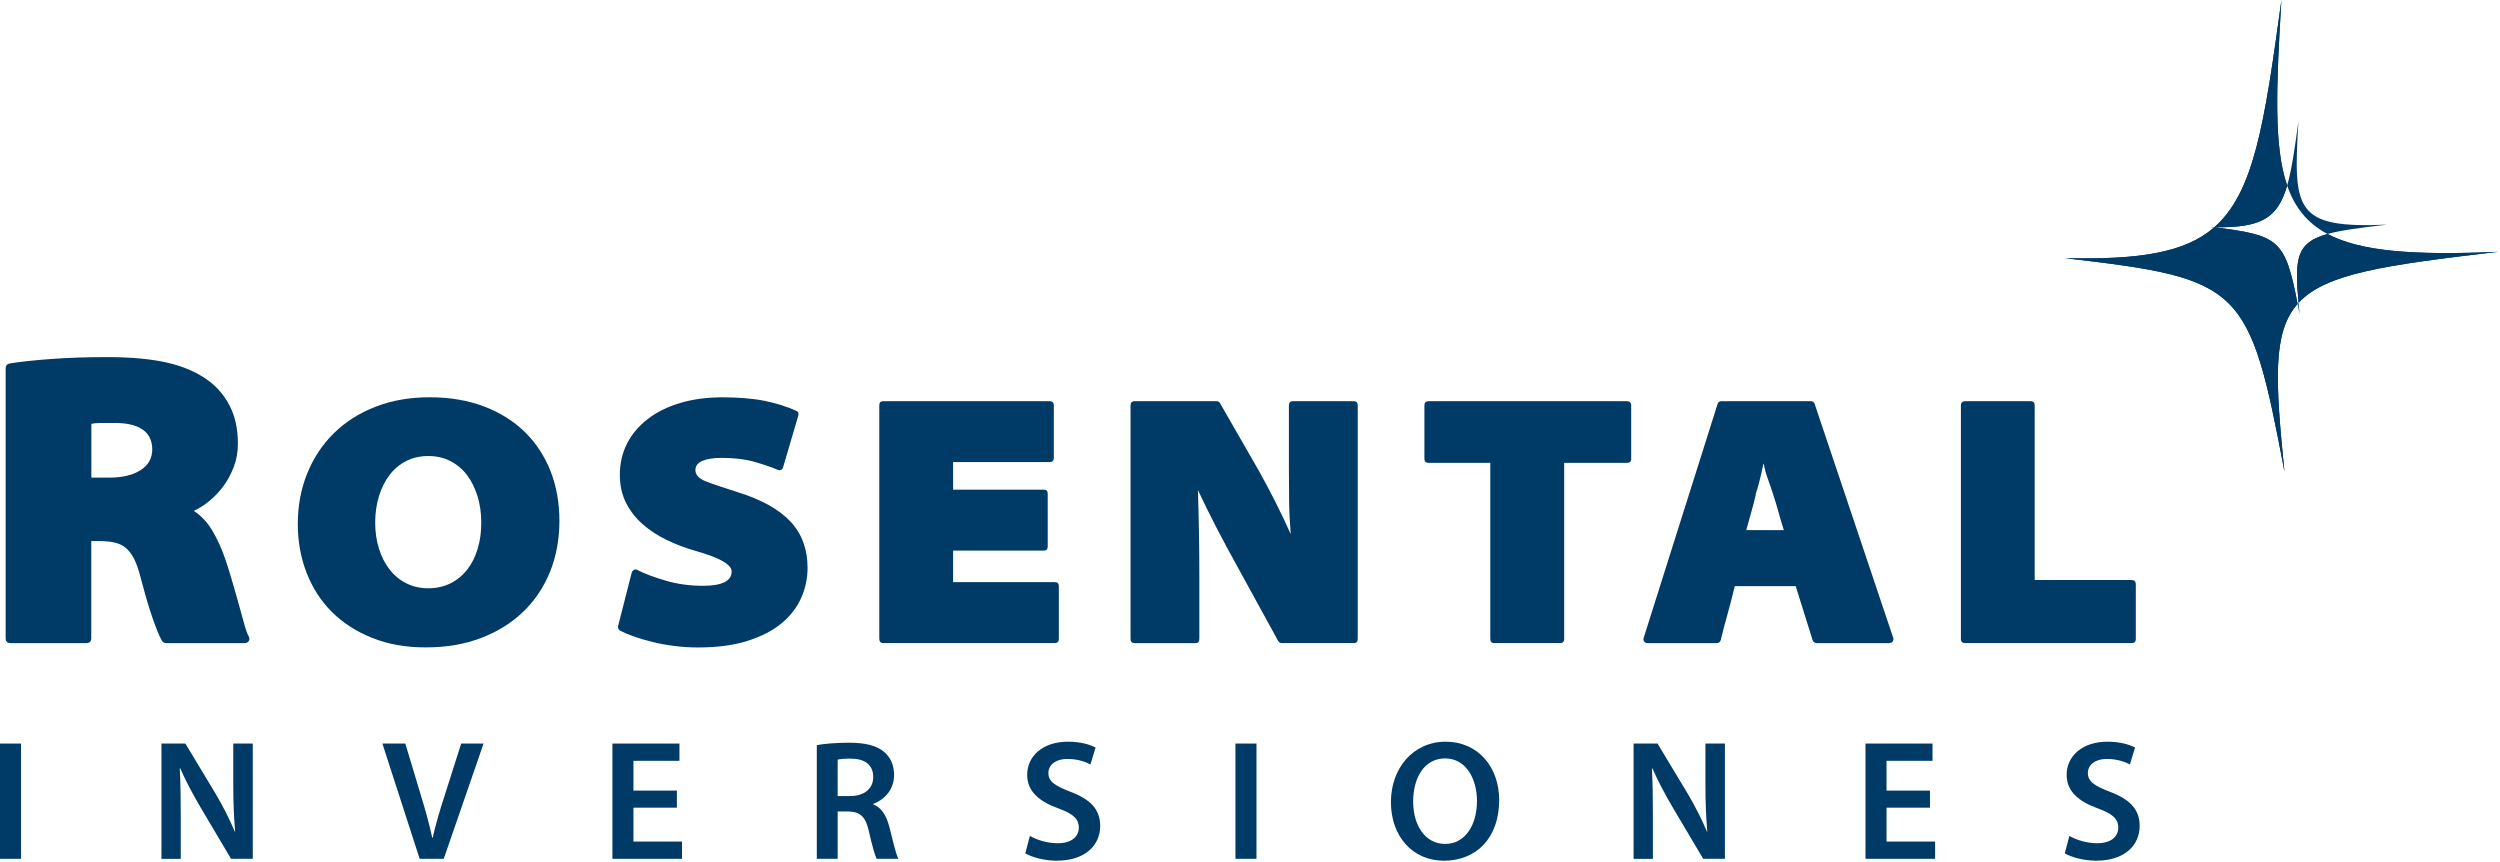 <svg width="876" height="302" viewBox="0 0 876 302" fill="none" xmlns="http://www.w3.org/2000/svg">
<path d="M1.99 128.97C1.99 128.08 2.48 127.54 3.46 127.34C7.19 126.75 11.97 126.23 17.81 125.8C23.64 125.35 30.24 125.13 37.6 125.13C45.94 125.13 52.9 125.78 58.49 127.05C64.09 128.32 68.79 130.33 72.62 133.08C75.95 135.43 78.58 138.47 80.49 142.21C82.4 145.92 83.36 150.34 83.36 155.44C83.36 158.39 82.87 161.14 81.88 163.69C80.9 166.24 79.68 168.5 78.2 170.46C76.72 172.43 75.09 174.15 73.27 175.61C71.45 177.1 69.67 178.21 67.9 179C70.45 180.66 72.58 182.92 74.3 185.77C76.02 188.62 77.51 191.86 78.79 195.48C79.57 197.74 80.33 200.11 81.06 202.62C81.8 205.12 82.51 207.6 83.2 210.05C83.98 212.8 84.71 215.45 85.4 218C86.09 220.55 86.67 222.22 87.17 223.01C87.46 223.6 87.46 224.14 87.17 224.63C86.88 225.12 86.34 225.36 85.55 225.36H58.32C57.64 225.36 57.09 225.06 56.71 224.48C55.92 223.11 54.89 220.64 53.62 217.04C52.34 213.47 50.87 208.48 49.21 202.11C48.52 199.46 47.76 197.32 46.92 195.7C46.08 194.09 45.13 192.83 44.04 191.96C42.96 191.07 41.69 190.46 40.21 190.12C38.75 189.79 37.03 189.6 35.07 189.6H31.98V223.59C31.98 224.77 31.4 225.35 30.22 225.35H3.74C2.56 225.35 1.98 224.77 1.98 223.59V128.98L1.99 128.97ZM32 167.36H38.18C42.89 167.36 46.59 166.48 49.3 164.72C51.99 162.95 53.35 160.54 53.35 157.5C53.35 154.46 52.22 152.02 49.95 150.51C47.7 148.98 44.56 148.22 40.54 148.22H35.1C33.82 148.22 32.79 148.32 32.01 148.52V167.35L32 167.36Z" fill="#003B68"/>
<path d="M130.42 223.52C124.85 221.31 120.14 218.26 116.29 214.42C112.44 210.57 109.49 206 107.44 200.72C105.39 195.45 104.35 189.76 104.35 183.65C104.35 177.2 105.46 171.25 107.68 165.82C109.9 160.38 113.01 155.69 117.04 151.74C121.06 147.81 125.91 144.73 131.6 142.52C137.29 140.3 143.62 139.2 150.56 139.2C157.5 139.2 164.06 140.28 169.71 142.47C175.36 144.64 180.14 147.65 184.03 151.5C187.92 155.36 190.89 159.92 192.95 165.19C195 170.47 196.02 176.25 196.02 182.53C196.02 188.81 194.93 194.89 192.76 200.29C190.58 205.69 187.47 210.36 183.4 214.29C179.34 218.23 174.42 221.31 168.64 223.52C162.87 225.74 156.38 226.85 149.18 226.85C141.98 226.85 135.97 225.74 130.41 223.52H130.42ZM157.91 204.37C160.22 203.2 162.16 201.59 163.75 199.54C165.34 197.48 166.56 195.05 167.39 192.25C168.23 189.44 168.64 186.41 168.64 183.14C168.64 179.87 168.2 176.69 167.32 173.85C166.44 171 165.2 168.54 163.62 166.44C162.03 164.35 160.08 162.72 157.78 161.54C155.47 160.37 152.9 159.79 150.06 159.79C147.22 159.79 144.64 160.38 142.34 161.54C140.03 162.72 138.09 164.35 136.5 166.44C134.9 168.54 133.67 171.01 132.79 173.85C131.91 176.69 131.47 179.8 131.47 183.14C131.47 186.48 131.91 189.44 132.79 192.25C133.66 195.05 134.9 197.48 136.5 199.54C138.09 201.59 140.03 203.21 142.34 204.37C144.64 205.54 147.21 206.13 150.06 206.13C152.91 206.13 155.6 205.54 157.91 204.37Z" fill="#003B68"/>
<path d="M221.33 200.73C221.49 200.24 221.77 199.88 222.14 199.67C222.52 199.46 222.92 199.47 223.34 199.73C226.02 201.08 229.37 202.33 233.39 203.5C237.41 204.67 241.72 205.26 246.32 205.26C253.02 205.26 256.37 203.58 256.37 200.24C256.37 197.81 252.19 195.43 243.82 193.07C240.3 192.06 236.93 190.8 233.7 189.24C230.47 187.7 227.63 185.83 225.16 183.66C222.69 181.48 220.75 178.97 219.32 176.12C217.9 173.27 217.19 170.01 217.19 166.33C217.19 162.4 218.02 158.78 219.69 155.47C221.37 152.16 223.77 149.3 226.91 146.87C230.05 144.44 233.84 142.56 238.27 141.22C242.72 139.88 247.7 139.22 253.22 139.22C258.74 139.22 263.91 139.64 267.98 140.47C272.03 141.31 275.66 142.44 278.83 143.86C279.67 144.2 279.97 144.79 279.72 145.63L274.44 163.59C274.11 164.68 273.44 165 272.43 164.59C270.51 163.76 267.89 162.85 264.58 161.89C261.28 160.93 257.36 160.44 252.84 160.44C249.91 160.44 247.65 160.81 246.06 161.51C244.47 162.22 243.67 163.29 243.67 164.71C243.67 166.39 244.88 167.71 247.31 168.66C249.74 169.61 253.5 170.89 258.61 172.5C266.9 175.09 273.03 178.52 277.01 182.79C280.99 187.05 282.97 192.46 282.97 198.99C282.97 202.59 282.24 206.07 280.78 209.41C279.32 212.76 277.03 215.73 273.94 218.34C270.84 220.93 266.86 223 262.01 224.54C257.16 226.09 251.33 226.87 244.56 226.87C241.8 226.87 239.07 226.7 236.4 226.36C233.72 226.03 231.19 225.57 228.8 224.98C226.42 224.39 224.26 223.77 222.33 223.09C220.4 222.42 218.77 221.76 217.44 221.08C217.1 220.92 216.85 220.66 216.68 220.33C216.5 220 216.47 219.7 216.56 219.45L221.33 200.73Z" fill="#003B68"/>
<path d="M367.12 191.44C367.12 192.45 366.66 192.94 365.74 192.94H333.97V203.99H369.63C370.55 203.99 371.02 204.45 371.02 205.37V223.83C371.02 224.84 370.55 225.33 369.63 225.33H309.48C308.56 225.33 308.1 224.83 308.1 223.83V142.07C308.1 141.07 308.56 140.57 309.48 140.57H367.75C368.75 140.57 369.26 141.08 369.26 142.07V160.53C369.26 161.45 368.75 161.91 367.75 161.91H333.97V171.57H365.74C366.66 171.57 367.12 172.04 367.12 172.96V191.42V191.44Z" fill="#003B68"/>
<path d="M397.52 225.34C396.6 225.34 396.14 224.84 396.14 223.84V142.08C396.14 141.08 396.6 140.58 397.52 140.58H426.4C426.81 140.58 427.19 140.82 427.53 141.33L441.09 164.94C443.01 168.37 444.94 171.99 446.87 175.8C448.79 179.61 450.59 183.39 452.27 187.17C451.93 182.98 451.74 179.04 451.7 175.37C451.66 171.68 451.63 167.7 451.63 163.43V142.08C451.63 141.08 452.09 140.58 453.02 140.58H474.37C475.29 140.58 475.75 141.09 475.75 142.08V223.84C475.75 224.85 475.29 225.34 474.37 225.34H449.12C448.62 225.34 448.21 225.09 447.87 224.59L433.06 197.59C430.96 193.82 428.76 189.72 426.46 185.29C424.16 180.85 421.91 176.33 419.75 171.72C419.91 176.75 420.04 181.75 420.12 186.73C420.21 191.72 420.25 196.72 420.25 201.74V223.85C420.25 224.86 419.79 225.35 418.87 225.35H397.52V225.34Z" fill="#003B68"/>
<path d="M522.21 162.18H500.5C499.58 162.18 499.11 161.72 499.11 160.8V142.09C499.11 141.09 499.58 140.59 500.5 140.59H570.06C571.06 140.59 571.57 141.1 571.57 142.09V160.8C571.57 161.72 571.06 162.18 570.06 162.18H548.09V223.84C548.09 224.85 547.59 225.34 546.58 225.34H523.59C522.66 225.34 522.2 224.84 522.2 223.84V162.18H522.21Z" fill="#003B68"/>
<path d="M607.86 205.38C607.11 208.56 606.29 211.73 605.41 214.87C604.53 218 603.71 221.12 602.96 224.22C602.8 224.98 602.28 225.35 601.45 225.35H577.33C576.74 225.35 576.33 225.14 576.08 224.72C575.82 224.31 575.78 223.89 575.96 223.46L601.83 141.58C601.99 140.91 602.45 140.58 603.21 140.58H634.47C635.23 140.58 635.69 140.91 635.87 141.58L663.37 223.46C663.53 223.88 663.49 224.3 663.23 224.72C662.99 225.14 662.57 225.35 661.98 225.35H636.49C636.24 225.35 635.97 225.25 635.68 225.04C635.38 224.83 635.19 224.56 635.11 224.22L629.21 205.38H607.86ZM625.07 185.79C624.4 183.69 623.77 181.58 623.19 179.44C622.6 177.32 621.97 175.24 621.3 173.23C620.89 171.89 620.4 170.47 619.86 168.96C619.31 167.45 618.82 165.99 618.41 164.56L618.53 164.69C618.36 164.1 618.26 163.74 618.22 163.62C618.18 163.5 618.2 163.43 618.28 163.43C618.2 163.18 618.07 162.85 617.9 162.42C617.82 162.84 617.71 163.34 617.59 163.93C617.46 164.52 617.36 165.02 617.28 165.43C616.95 166.86 616.61 168.21 616.28 169.51C615.94 170.81 615.56 172.05 615.15 173.21H615.27C614.68 175.64 614.14 177.74 613.64 179.49C613.14 181.25 612.55 183.34 611.88 185.77H625.07V185.79Z" fill="#003B68"/>
<path d="M687.1 142.08C687.1 141.08 687.61 140.58 688.61 140.58H711.58C712.5 140.58 712.96 141.09 712.96 142.08V203.24H746.87C747.86 203.24 748.39 203.74 748.39 204.75V223.84C748.39 224.85 747.87 225.34 746.87 225.34H688.61C687.61 225.34 687.1 224.84 687.1 223.84V142.08Z" fill="#003B68"/>
<path d="M7.37 260.54V300.93H0V260.54H7.37Z" fill="#003B68"/>
<path d="M56.57 300.93V260.54H64.96L75.39 277.86C78.08 282.35 80.42 287.03 82.28 291.4H82.4C81.92 286.01 81.74 280.8 81.74 274.62V260.54H88.57V300.93H80.96L70.41 283.14C67.83 278.76 65.14 273.79 63.16 269.24L62.98 269.3C63.28 274.51 63.34 279.85 63.34 286.5V300.94H56.57V300.93Z" fill="#003B68"/>
<path d="M147.05 300.93L133.99 260.54H142.02L147.53 278.87C149.09 283.97 150.41 288.7 151.48 293.61H151.6C152.68 288.81 154.12 283.9 155.73 278.99L161.6 260.53H169.45L155.49 300.92H147.04L147.05 300.93Z" fill="#003B68"/>
<path d="M237.18 283.01H221.96V294.88H238.98V300.93H214.59V260.54H238.08V266.59H221.96V277.02H237.18V283.01Z" fill="#003B68"/>
<path d="M286.21 261.08C288.96 260.6 293.1 260.24 297.35 260.24C303.16 260.24 307.12 261.2 309.81 263.48C312.03 265.34 313.29 268.15 313.29 271.57C313.29 276.78 309.75 280.32 305.98 281.69V281.87C308.86 282.95 310.59 285.76 311.61 289.66C312.87 294.69 313.95 299.37 314.79 300.93H307.18C306.58 299.73 305.62 296.44 304.48 291.4C303.34 286.13 301.42 284.45 297.23 284.33H293.52V300.93H286.21V261.08ZM293.52 278.94H297.89C302.86 278.94 305.98 276.3 305.98 272.29C305.98 267.86 302.86 265.82 298.07 265.82C295.73 265.82 294.23 266 293.52 266.18V278.95V278.94Z" fill="#003B68"/>
<path d="M360.87 292.9C363.27 294.28 366.86 295.47 370.64 295.47C375.37 295.47 378.01 293.25 378.01 289.96C378.01 286.91 375.97 285.11 370.82 283.25C364.17 280.85 359.92 277.32 359.92 271.51C359.92 264.92 365.43 259.89 374.18 259.89C378.55 259.89 381.79 260.85 383.89 261.93L382.09 267.86C380.65 267.08 377.84 265.94 374.06 265.94C369.39 265.94 367.35 268.46 367.35 270.79C367.35 273.91 369.69 275.34 375.08 277.44C382.09 280.08 385.51 283.61 385.51 289.43C385.51 295.9 380.6 301.59 370.17 301.59C365.91 301.59 361.48 300.33 359.26 299.02L360.88 292.91L360.87 292.9Z" fill="#003B68"/>
<path d="M440.27 260.54V300.93H432.9V260.54H440.27Z" fill="#003B68"/>
<path d="M525.31 280.32C525.31 293.86 517.1 301.59 505.96 301.59C494.82 301.59 487.38 292.9 487.38 281.04C487.38 269.18 495.17 259.89 506.56 259.89C517.95 259.89 525.31 268.82 525.31 280.33V280.32ZM495.17 280.91C495.17 289.12 499.31 295.71 506.38 295.71C513.45 295.71 517.53 289.06 517.53 280.61C517.53 273 513.75 265.75 506.38 265.75C499.01 265.75 495.17 272.58 495.17 280.91Z" fill="#003B68"/>
<path d="M572.41 300.93V260.54H580.8L591.23 277.86C593.92 282.35 596.26 287.03 598.12 291.4H598.24C597.76 286.01 597.58 280.8 597.58 274.62V260.54H604.41V300.93H596.8L586.25 283.14C583.67 278.76 580.98 273.79 579 269.24L578.82 269.3C579.12 274.51 579.18 279.85 579.18 286.5V300.94H572.41V300.93Z" fill="#003B68"/>
<path d="M676.26 283.01H661.04V294.88H678.06V300.93H653.67V260.54H677.16V266.59H661.04V277.02H676.26V283.01Z" fill="#003B68"/>
<path d="M725.1 292.9C727.5 294.28 731.09 295.47 734.87 295.47C739.6 295.47 742.24 293.25 742.24 289.96C742.24 286.91 740.2 285.11 735.05 283.25C728.4 280.85 724.15 277.32 724.15 271.51C724.15 264.92 729.66 259.89 738.41 259.89C742.78 259.89 746.02 260.85 748.12 261.93L746.32 267.86C744.88 267.08 742.07 265.94 738.29 265.94C733.62 265.94 731.58 268.46 731.58 270.79C731.58 273.91 733.92 275.34 739.31 277.44C746.32 280.08 749.74 283.61 749.74 289.43C749.74 295.9 744.83 301.59 734.4 301.59C730.14 301.59 725.71 300.33 723.49 299.02L725.11 292.91L725.1 292.9Z" fill="#003B68"/>
<path fill-rule="evenodd" clip-rule="evenodd" d="M799.4 0C797.58 30.49 796.69 51.27 801.42 65.02C798.03 76.68 792.17 79.82 775.88 79.64C798.59 82.47 800.68 83.88 805.09 106.48C796.21 116.49 797.29 133.39 800.47 165.22C788.13 99.98 785.7 97.66 723.55 90.46C749.73 91.05 765.48 88.56 775.72 79.79C789.77 67.59 793.45 43.77 799.41 0H799.4ZM815.57 81.99C827.16 88.14 845.82 89.52 875.24 88.24C835.22 92.93 814.88 95.87 805.41 106.12C803.97 90.33 804.73 84.98 815.57 81.99Z" fill="#003B68"/>
<path fill-rule="evenodd" clip-rule="evenodd" d="M799.4 0C797.58 30.49 796.69 51.27 801.42 65.02C798.03 76.68 792.17 79.82 775.88 79.64C798.59 82.47 800.68 83.88 805.09 106.48C796.21 116.49 797.29 133.39 800.47 165.22C788.13 99.98 785.7 97.66 723.55 90.46C749.73 91.05 765.48 88.56 775.72 79.79C789.77 67.59 793.45 43.77 799.41 0H799.4ZM815.57 81.99C827.16 88.14 845.82 89.52 875.24 88.24C835.22 92.93 814.88 95.87 805.41 106.12C803.97 90.33 804.73 84.98 815.57 81.99Z" fill="#003B68"/>
<path d="M775.72 79.78L774.3 79.61L775.88 79.64L775.72 79.79V79.78ZM805.41 106.12C805.53 107.42 805.67 108.78 805.81 110.25L805.09 106.48L805.41 106.13V106.12ZM805.37 42.56C803.52 73.65 804.04 80.12 836.44 78.71C827.07 79.8 820.35 80.66 815.57 81.99C808.52 78.25 804.09 72.75 801.42 65.02C803 59.56 804.05 52.25 805.37 42.56Z" fill="#003B68"/>
</svg>
